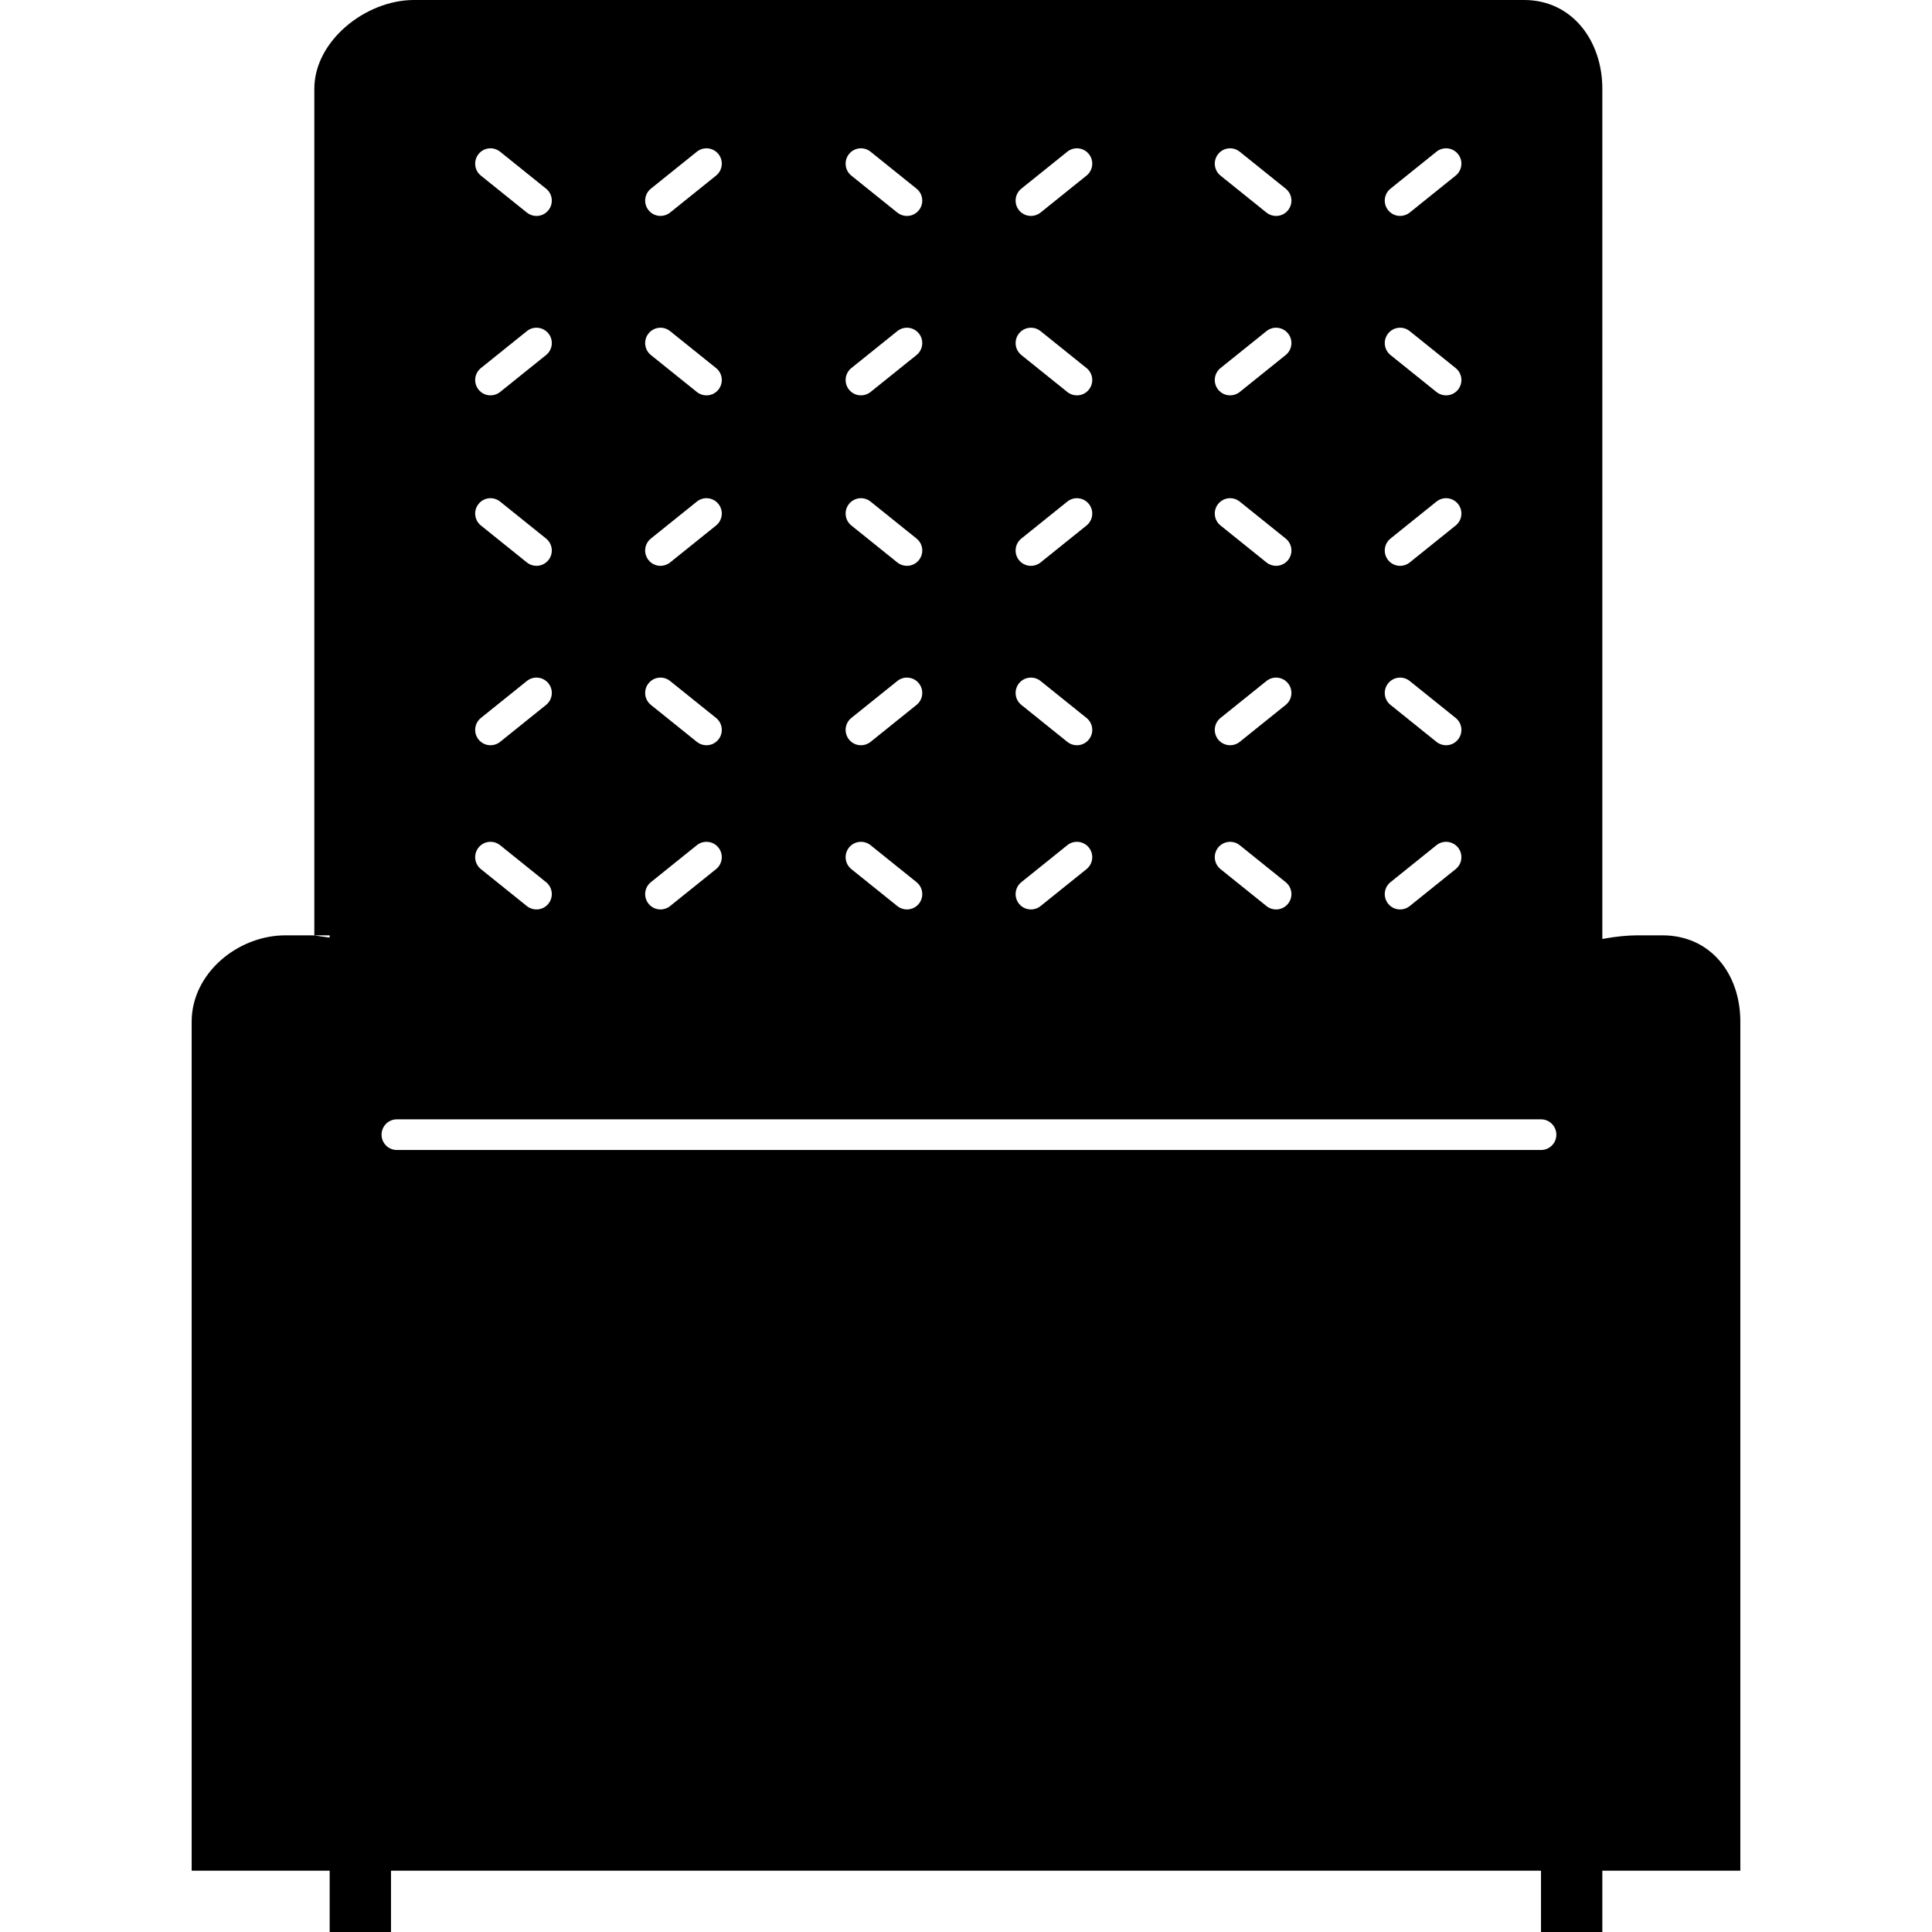 <?xml version="1.0" encoding="iso-8859-1"?>
<!-- Uploaded to: SVG Repo, www.svgrepo.com, Generator: SVG Repo Mixer Tools -->
<svg fill="#000000" height="800px" width="800px" version="1.1" id="Layer_1" xmlns="http://www.w3.org/2000/svg" xmlns:xlink="http://www.w3.org/1999/xlink" 
	 viewBox="0 0 504 504" xml:space="preserve">
<g>
	<g>
		<path d="M433.656,244h-6.388c-2.444,0-5.268,0.224-9.268,0.94v-1.112V23.152C418,10.624,410.116,0,397.596,0H107.968
			C95.444,0,82,10.624,82,23.152V244h4v0.584c-4-0.476-3.156-0.584-5.136-0.584h-6.4C61.94,244,50,253.984,50,266.504v59.7v28V488
			h36v16h16v-16h1.536H402v16h16v-16h36V355.464v-29.256v-59.704C454,253.984,446.18,244,433.656,244z M362.736,49.216l11.992-9.64
			c1.72-1.388,4.244-1.112,5.624,0.608c1.384,1.72,1.108,4.236-0.608,5.62l-11.992,9.644c-0.74,0.592-1.624,0.88-2.504,0.88
			c-1.172,0-2.332-0.508-3.12-1.492C360.744,53.12,361.016,50.6,362.736,49.216z M362.128,86.992c1.38-1.724,3.904-2,5.624-0.612
			l11.992,9.64c1.72,1.388,1.992,3.9,0.608,5.628c-0.788,0.984-1.948,1.492-3.12,1.492c-0.88,0-1.764-0.288-2.504-0.884
			l-11.992-9.64C361.016,91.228,360.744,88.712,362.128,86.992z M362.736,140.492l11.992-9.64c1.72-1.388,4.244-1.112,5.624,0.612
			c1.384,1.716,1.108,4.236-0.608,5.62l-11.992,9.644c-0.74,0.592-1.624,0.884-2.504,0.884c-1.172,0-2.332-0.512-3.12-1.492
			C360.744,144.396,361.016,141.876,362.736,140.492z M362.128,178.26c1.38-1.72,3.904-1.996,5.624-0.608l11.992,9.64
			c1.72,1.384,1.992,3.904,0.608,5.624c-0.788,0.988-1.948,1.496-3.12,1.496c-0.88,0-1.764-0.288-2.504-0.884l-11.992-9.644
			C361.016,182.5,360.744,179.984,362.128,178.26z M362.736,230.132l11.992-9.644c1.72-1.388,4.244-1.108,5.624,0.612
			c1.384,1.72,1.108,4.236-0.608,5.624l-11.992,9.64c-0.74,0.596-1.624,0.884-2.504,0.884c-1.172,0-2.332-0.508-3.12-1.492
			C360.744,234.032,361.016,231.512,362.736,230.132z M317.78,40.188c1.38-1.724,3.9-2,5.628-0.608l11.992,9.64
			c1.72,1.384,1.992,3.904,0.608,5.624c-0.788,0.984-1.948,1.492-3.12,1.492c-0.88,0-1.764-0.288-2.504-0.88l-11.992-9.644
			C316.672,44.424,316.4,41.908,317.78,40.188z M335.404,92.612l-11.992,9.64c-0.74,0.596-1.628,0.884-2.504,0.884
			c-1.172,0-2.332-0.504-3.124-1.492c-1.384-1.724-1.112-4.236,0.608-5.624l11.992-9.64c1.72-1.388,4.244-1.112,5.628,0.612
			C337.392,88.712,337.12,91.228,335.404,92.612z M317.78,131.464c1.38-1.724,3.9-2,5.628-0.612l11.992,9.64
			c1.72,1.388,1.992,3.904,0.608,5.624c-0.788,0.98-1.948,1.492-3.12,1.492c-0.88,0-1.764-0.288-2.504-0.884l-11.992-9.644
			C316.672,135.696,316.4,133.18,317.78,131.464z M335.404,183.884l-11.992,9.644c-0.74,0.596-1.628,0.884-2.504,0.884
			c-1.172,0-2.332-0.508-3.124-1.496c-1.384-1.72-1.112-4.24,0.608-5.624l11.992-9.64c1.72-1.388,4.244-1.112,5.628,0.608
			C337.392,179.984,337.12,182.5,335.404,183.884z M317.78,221.1c1.38-1.72,3.9-2,5.628-0.612l11.992,9.644
			c1.72,1.38,1.992,3.9,0.608,5.624c-0.788,0.984-1.948,1.492-3.12,1.492c-0.88,0-1.764-0.288-2.504-0.884l-11.992-9.64
			C316.672,225.336,316.4,222.82,317.78,221.1z M266.436,49.216l11.992-9.64c1.72-1.388,4.244-1.112,5.624,0.608
			c1.384,1.72,1.108,4.236-0.608,5.62l-11.992,9.644c-0.74,0.592-1.628,0.88-2.504,0.88c-1.172,0-2.332-0.508-3.124-1.492
			C264.444,53.12,264.716,50.6,266.436,49.216z M265.824,86.992c1.384-1.724,3.9-2,5.628-0.612l11.992,9.64
			c1.72,1.388,1.992,3.9,0.608,5.628c-0.788,0.984-1.948,1.492-3.12,1.492c-0.88,0-1.764-0.288-2.504-0.884l-11.992-9.64
			C264.716,91.228,264.444,88.712,265.824,86.992z M266.436,140.492l11.992-9.64c1.72-1.388,4.244-1.112,5.624,0.612
			c1.384,1.716,1.108,4.236-0.608,5.62l-11.992,9.644c-0.74,0.592-1.628,0.884-2.504,0.884c-1.172,0-2.332-0.512-3.124-1.492
			C264.444,144.396,264.716,141.876,266.436,140.492z M265.824,178.26c1.384-1.72,3.9-1.996,5.628-0.608l11.992,9.64
			c1.72,1.384,1.992,3.904,0.608,5.624c-0.788,0.988-1.948,1.496-3.12,1.496c-0.88,0-1.764-0.288-2.504-0.884l-11.992-9.644
			C264.716,182.5,264.444,179.984,265.824,178.26z M266.436,230.132l11.992-9.644c1.72-1.388,4.244-1.108,5.624,0.612
			c1.384,1.72,1.108,4.236-0.608,5.624l-11.992,9.64c-0.74,0.596-1.628,0.884-2.504,0.884c-1.172,0-2.332-0.508-3.124-1.492
			C264.444,234.032,264.716,231.512,266.436,230.132z M221.48,40.188c1.38-1.724,3.9-2,5.628-0.608l11.992,9.64
			c1.72,1.384,1.992,3.904,0.608,5.624c-0.788,0.984-1.948,1.492-3.12,1.492c-0.88,0-1.764-0.288-2.504-0.88l-11.996-9.644
			C220.372,44.424,220.1,41.908,221.48,40.188z M222.088,96.02l11.996-9.64c1.72-1.388,4.244-1.112,5.624,0.612
			c1.38,1.72,1.108,4.236-0.608,5.62l-11.992,9.64c-0.74,0.596-1.628,0.884-2.504,0.884c-1.172,0-2.332-0.504-3.124-1.492
			C220.1,99.92,220.372,97.408,222.088,96.02z M221.48,131.464c1.38-1.724,3.9-2,5.628-0.612l11.992,9.64
			c1.72,1.388,1.992,3.904,0.608,5.624c-0.788,0.98-1.948,1.492-3.12,1.492c-0.88,0-1.764-0.288-2.504-0.884l-11.996-9.644
			C220.372,135.696,220.1,133.18,221.48,131.464z M222.088,187.292l11.996-9.64c1.72-1.388,4.244-1.112,5.624,0.608
			c1.38,1.724,1.108,4.24-0.608,5.624l-11.992,9.644c-0.74,0.596-1.628,0.884-2.504,0.884c-1.172,0-2.332-0.508-3.124-1.496
			C220.1,191.196,220.372,188.676,222.088,187.292z M221.48,221.1c1.38-1.72,3.9-2,5.628-0.612l11.992,9.644
			c1.72,1.38,1.992,3.9,0.608,5.624c-0.788,0.984-1.948,1.492-3.12,1.492c-0.88,0-1.764-0.288-2.504-0.884l-11.996-9.64
			C220.372,225.336,220.1,222.82,221.48,221.1z M169.796,49.216l11.992-9.64c1.724-1.388,4.244-1.112,5.624,0.608
			c1.384,1.72,1.108,4.236-0.608,5.62l-11.996,9.644c-0.736,0.592-1.624,0.88-2.5,0.88c-1.172,0-2.332-0.508-3.12-1.492
			C167.804,53.12,168.076,50.6,169.796,49.216z M169.184,86.992c1.38-1.724,3.904-2,5.624-0.612l11.996,9.64
			c1.72,1.388,1.992,3.9,0.608,5.628c-0.788,0.984-1.948,1.492-3.12,1.492c-0.88,0-1.768-0.288-2.504-0.884l-11.992-9.64
			C168.076,91.228,167.804,88.712,169.184,86.992z M186.804,137.084l-11.996,9.644c-0.736,0.592-1.624,0.884-2.5,0.884
			c-1.172,0-2.332-0.512-3.12-1.492c-1.384-1.724-1.112-4.244,0.608-5.628l11.992-9.64c1.724-1.388,4.244-1.112,5.624,0.612
			C188.796,133.18,188.52,135.7,186.804,137.084z M169.184,178.26c1.38-1.72,3.904-1.996,5.624-0.608l11.996,9.64
			c1.72,1.384,1.992,3.904,0.608,5.624c-0.788,0.988-1.948,1.496-3.12,1.496c-0.88,0-1.768-0.288-2.504-0.884l-11.992-9.644
			C168.076,182.5,167.804,179.984,169.184,178.26z M186.804,226.724l-11.996,9.64c-0.736,0.596-1.624,0.884-2.5,0.884
			c-1.172,0-2.332-0.508-3.12-1.492c-1.384-1.724-1.112-4.244,0.608-5.624l11.992-9.644c1.724-1.388,4.244-1.108,5.624,0.612
			C188.796,222.82,188.52,225.336,186.804,226.724z M124.84,40.188c1.38-1.724,3.9-2,5.624-0.608l11.992,9.64
			c1.72,1.384,1.992,3.904,0.608,5.624c-0.792,0.984-1.948,1.492-3.12,1.492c-0.88,0-1.764-0.288-2.504-0.88l-11.992-9.644
			C123.732,44.424,123.46,41.908,124.84,40.188z M142.46,92.612l-11.992,9.64c-0.74,0.596-1.624,0.884-2.504,0.884
			c-1.172,0-2.332-0.504-3.12-1.492c-1.384-1.724-1.112-4.236,0.608-5.624l11.992-9.64c1.72-1.388,4.244-1.112,5.624,0.612
			C144.452,88.712,144.176,91.228,142.46,92.612z M124.84,131.464c1.38-1.724,3.9-2,5.624-0.612l11.992,9.64
			c1.72,1.388,1.992,3.904,0.608,5.624c-0.792,0.98-1.948,1.492-3.12,1.492c-0.88,0-1.764-0.288-2.504-0.884l-11.992-9.644
			C123.732,135.696,123.46,133.18,124.84,131.464z M142.46,183.884l-11.992,9.644c-0.74,0.596-1.624,0.884-2.504,0.884
			c-1.172,0-2.332-0.508-3.12-1.496c-1.384-1.72-1.112-4.24,0.608-5.624l11.992-9.64c1.72-1.388,4.244-1.112,5.624,0.608
			C144.452,179.984,144.176,182.5,142.46,183.884z M124.84,221.1c1.38-1.72,3.9-2,5.624-0.612l11.992,9.644
			c1.72,1.38,1.992,3.9,0.608,5.624c-0.792,0.984-1.948,1.492-3.12,1.492c-0.88,0-1.764-0.288-2.504-0.884l-11.992-9.64
			C123.732,225.336,123.46,222.82,124.84,221.1z M402.008,300H103.536c-2.212,0-4-1.788-4-4c0-2.208,1.788-4,4-4h298.472
			c2.212,0,4,1.792,4,4C406.008,298.212,404.22,300,402.008,300z"/>
	</g>
</g>
</svg>
